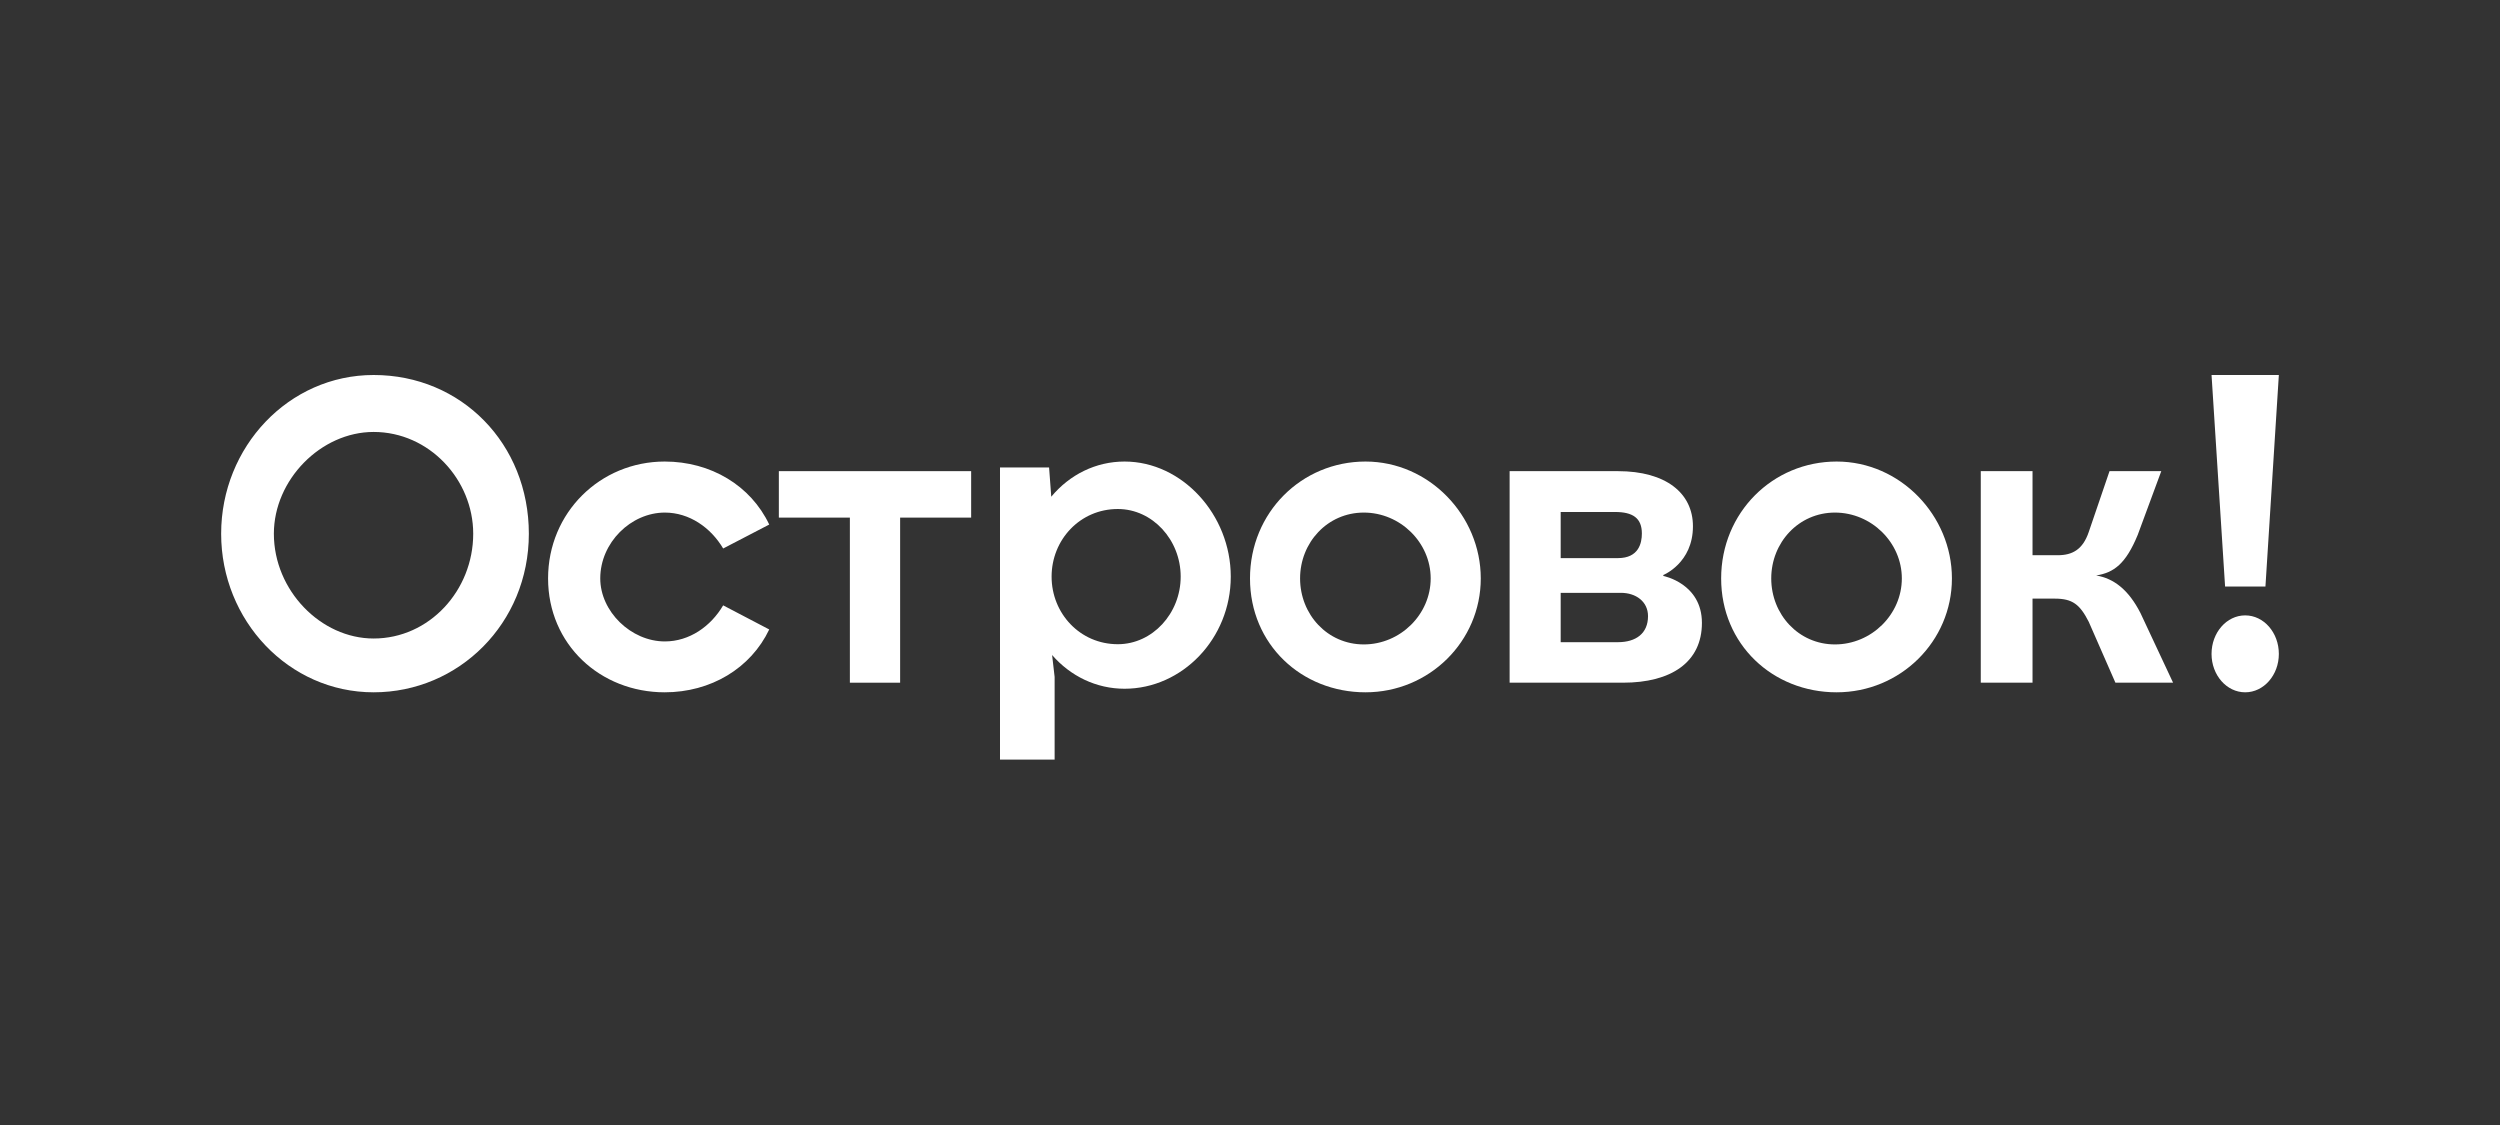 <?xml version="1.0" encoding="UTF-8"?> <svg xmlns="http://www.w3.org/2000/svg" width="260" height="117" viewBox="0 0 260 117" fill="none"><rect x="0" y="0" width="260" height="117" fill="#333333" stroke="none"/><path d="M141.834 67.02C138.058 67.02 135.209 63.908 135.209 60.156C135.209 56.421 138.058 53.308 141.834 53.308C145.627 53.308 148.791 56.421 148.791 60.156C148.791 63.908 145.627 67.02 141.834 67.02ZM142.009 48C135.366 48 130 53.308 130 60.156C130 67.02 135.366 72 142.009 72C148.634 72 154 66.709 154 60.156C154 53.62 148.634 48 142.009 48Z" fill="white"></path><path d="M116.253 66.998C112.32 66.998 109.366 63.798 109.366 59.968C109.366 56.137 112.32 52.937 116.253 52.937C119.854 52.937 122.791 56.137 122.791 59.968C122.791 63.798 119.854 66.998 116.253 66.998ZM116.953 48C113.964 48 111.237 49.362 109.331 51.66L109.104 48.613H104V79H109.681V70.403L109.419 68.122C111.324 70.318 114.016 71.629 116.953 71.629C122.948 71.629 128 66.419 128 59.968C128 53.533 122.948 48 116.953 48Z" fill="white"></path><path d="M69.145 53.308C71.691 53.308 73.918 54.865 75.209 57.043L80 54.553C78.073 50.49 73.918 48 69.128 48C62.427 48 57 53.308 57 60.156C57 67.02 62.427 72 69.128 72C73.918 72 78.073 69.51 80 65.464L75.209 62.957C73.918 65.153 71.691 66.709 69.145 66.709C65.627 66.709 62.427 63.596 62.427 60.156C62.427 56.421 65.627 53.308 69.145 53.308Z" fill="white"></path><path d="M81 53.831H88.387V71H93.613V53.831H101V49H81V53.831Z" fill="white"></path><path d="M38.857 66.405C33.374 66.405 28.482 61.414 28.482 55.509C28.482 49.896 33.374 44.923 38.857 44.923C44.643 44.923 49.214 49.896 49.214 55.509C49.214 61.414 44.643 66.405 38.857 66.405ZM38.857 39C30.017 39 23 46.477 23 55.509C23 64.523 30.017 72 38.857 72C47.696 72 55 64.834 55 55.509C55 46.166 47.999 39 38.857 39Z" fill="white"></path><path d="M233.5 72C235.435 72 237 70.208 237 68.009C237 65.792 235.435 64 233.5 64C231.565 64 230 65.792 230 68.009C230 70.208 231.565 72 233.5 72Z" fill="white"></path><path d="M235.606 61L237 39H230L231.409 61H235.606Z" fill="white"></path><path d="M218.01 59.849C219.85 59.549 221.077 58.646 222.32 55.637L224.773 49H219.39L217.227 55.336C216.613 57.141 215.54 57.743 214.007 57.743H211.383V49H206V71H211.383V62.257H213.7C215.54 62.257 216.307 62.859 217.227 64.664L220.003 71H226L222.61 63.761C221.383 61.354 219.85 60.151 217.993 59.849H218.01Z" fill="white"></path><path d="M168.263 66.787H162.311V61.655H168.574C170.131 61.655 171.394 62.558 171.394 64.079C171.394 65.885 170.131 66.787 168.263 66.787ZM162.311 53.246H167.952C169.82 53.246 170.754 53.882 170.754 55.486C170.754 56.456 170.443 58.044 168.263 58.044H162.311V53.246ZM172.986 59.9V59.799C172.986 59.799 176.066 58.562 176.066 54.734C176.066 51.29 173.263 49 168.263 49H157V71H168.799C173.799 71 177 68.877 177 64.781C177 60.669 172.986 59.9 172.986 59.9Z" fill="white"></path><path d="M190.834 67.02C187.058 67.02 184.209 63.908 184.209 60.156C184.209 56.421 187.058 53.308 190.834 53.308C194.627 53.308 197.791 56.421 197.791 60.156C197.791 63.908 194.627 67.02 190.834 67.02ZM191.009 48C184.366 48 179 53.308 179 60.156C179 67.02 184.366 72 191.009 72C197.634 72 203 66.709 203 60.156C203 53.62 197.634 48 191.009 48Z" fill="white"></path></svg> 